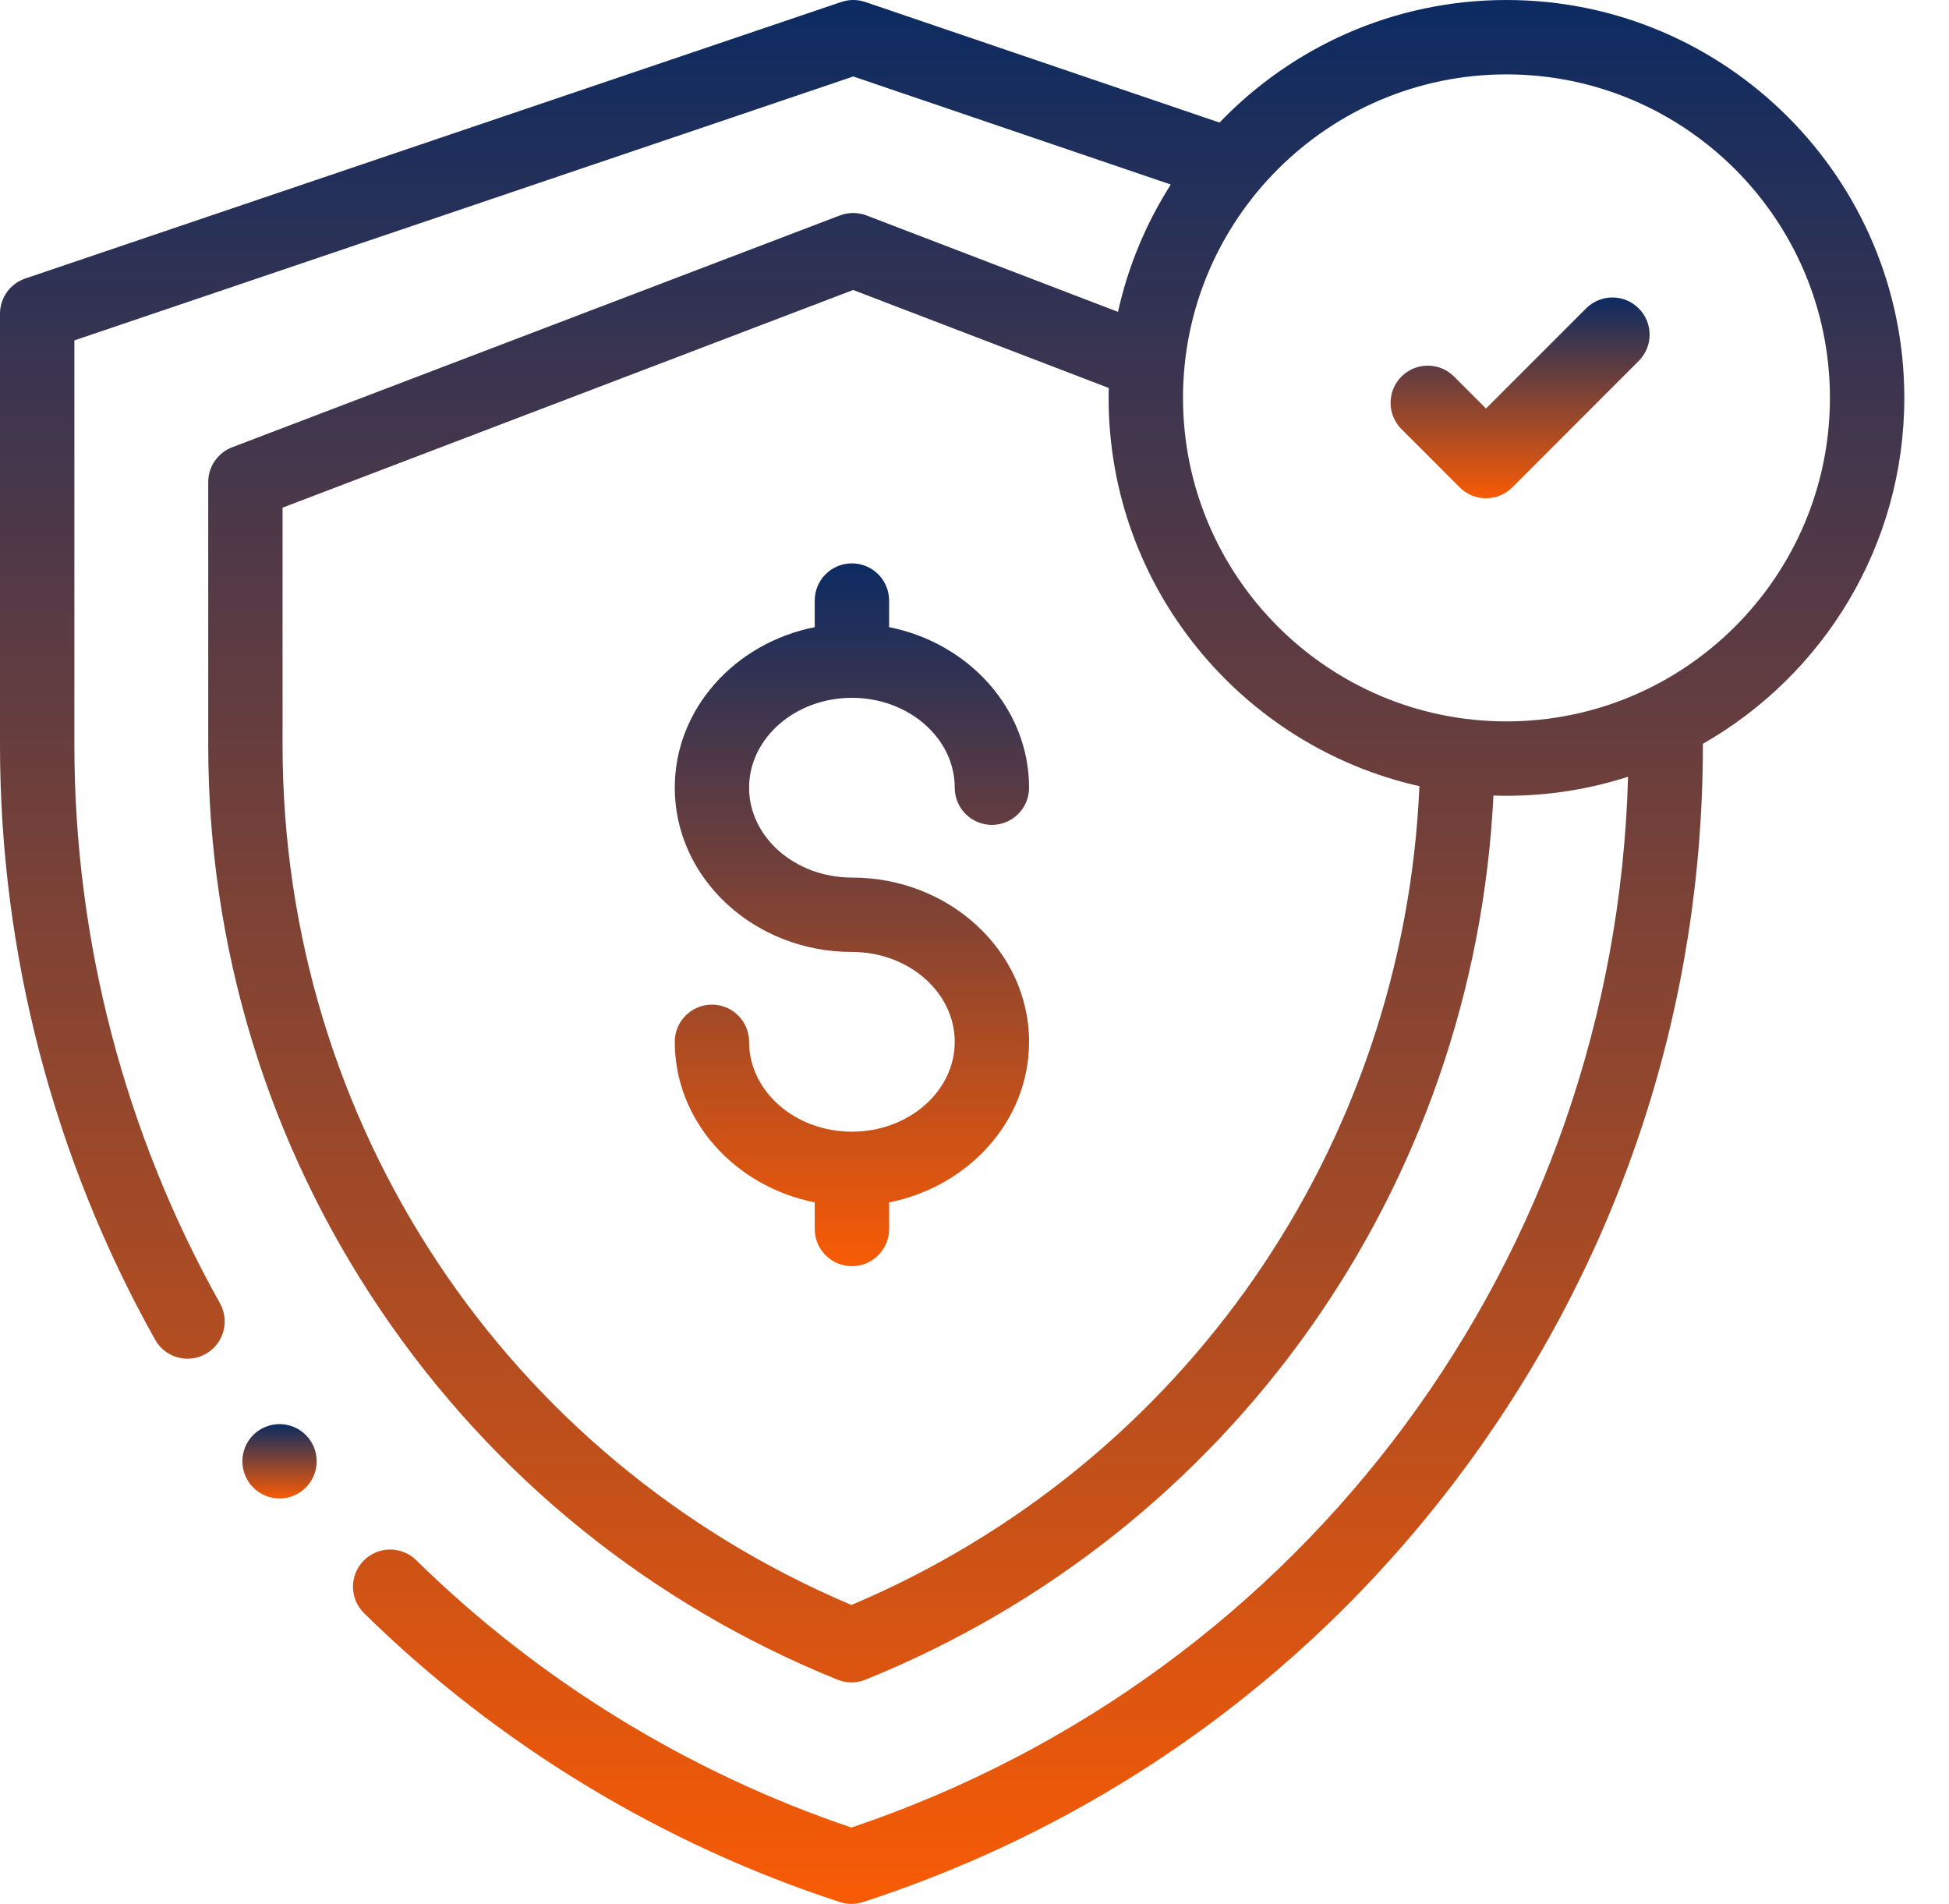 <svg width="43" height="42" viewBox="0 0 43 42" fill="none" xmlns="http://www.w3.org/2000/svg">
<path d="M18.795 15.394C20.046 15.394 21.064 16.284 21.064 17.377C21.064 17.83 21.431 18.197 21.884 18.197C22.337 18.197 22.704 17.83 22.704 17.377C22.704 15.64 21.378 14.185 19.616 13.835V13.248C19.616 12.795 19.248 12.428 18.795 12.428C18.342 12.428 17.975 12.795 17.975 13.248V13.835C16.212 14.185 14.887 15.64 14.887 17.377C14.887 19.375 16.64 21 18.795 21C20.046 21 21.064 21.889 21.064 22.983C21.064 24.076 20.046 24.965 18.795 24.965C17.545 24.965 16.527 24.076 16.527 22.983C16.527 22.53 16.16 22.162 15.707 22.162C15.254 22.162 14.887 22.53 14.887 22.983C14.887 24.72 16.212 26.174 17.975 26.525V27.111C17.975 27.564 18.342 27.932 18.795 27.932C19.248 27.932 19.616 27.564 19.616 27.111V26.525C21.378 26.174 22.704 24.72 22.704 22.983C22.704 20.985 20.951 19.359 18.795 19.359C17.545 19.359 16.527 18.47 16.527 17.377C16.527 16.284 17.545 15.394 18.795 15.394Z" fill="url(#paint0_linear_413_87)"/>
<path d="M42.014 8.777C42.014 3.938 38.076 0 33.236 0C30.751 0 28.504 1.038 26.906 2.704L19.091 0.044C18.919 -0.014 18.734 -0.015 18.563 0.043L0.557 6.144C0.224 6.257 0 6.569 0 6.921V16.439C0 21.023 1.183 25.558 3.422 29.553C3.572 29.822 3.851 29.973 4.138 29.973C4.274 29.973 4.411 29.939 4.538 29.868C4.934 29.646 5.074 29.146 4.853 28.751C2.751 25.001 1.641 20.743 1.641 16.439V7.509L18.826 1.687L25.831 4.071C25.289 4.92 24.89 5.867 24.666 6.88L19.118 4.753C18.929 4.681 18.72 4.681 18.532 4.752L5.122 9.867C4.804 9.989 4.594 10.294 4.594 10.634V16.439C4.594 20.909 5.909 25.219 8.398 28.902C10.877 32.571 14.362 35.389 18.478 37.054C18.576 37.094 18.681 37.114 18.785 37.114C18.89 37.114 18.994 37.094 19.093 37.054C27.162 33.79 32.524 26.197 32.949 17.549C33.045 17.553 33.14 17.555 33.236 17.555C34.172 17.555 35.073 17.407 35.919 17.135C35.632 27.7 28.831 36.929 18.785 40.316C15.196 39.104 11.88 37.069 9.183 34.418C8.86 34.101 8.34 34.105 8.023 34.428C7.705 34.752 7.71 35.271 8.033 35.588C10.974 38.478 14.604 40.681 18.531 41.96C18.614 41.986 18.7 42 18.785 42C18.871 42 18.957 41.986 19.039 41.96C24.462 40.195 29.099 36.823 32.449 32.209C35.799 27.594 37.57 22.141 37.57 16.439V16.408C40.222 14.896 42.014 12.042 42.014 8.777ZM18.785 35.406C11.149 32.176 6.234 24.767 6.234 16.439V11.199L18.823 6.397L24.462 8.559C24.46 8.631 24.459 8.704 24.459 8.777C24.459 12.958 27.397 16.464 31.316 17.343C30.973 25.293 26.126 32.3 18.785 35.406ZM33.236 15.914C29.301 15.914 26.1 12.713 26.1 8.777C26.1 4.842 29.301 1.641 33.236 1.641C37.172 1.641 40.373 4.842 40.373 8.777C40.373 12.713 37.172 15.914 33.236 15.914Z" fill="url(#paint1_linear_413_87)"/>
<path d="M34.994 6.803L32.785 9.012L32.08 8.307C31.76 7.986 31.24 7.986 30.92 8.307C30.6 8.627 30.6 9.146 30.92 9.467L32.205 10.752C32.359 10.906 32.568 10.992 32.785 10.992C33.003 10.992 33.211 10.906 33.365 10.752L36.154 7.963C36.475 7.643 36.475 7.123 36.154 6.803C35.834 6.482 35.315 6.482 34.994 6.803Z" fill="url(#paint2_linear_413_87)"/>
<path d="M6.167 31.416C5.951 31.416 5.74 31.503 5.587 31.656C5.434 31.809 5.347 32.02 5.347 32.236C5.347 32.452 5.434 32.663 5.587 32.816C5.74 32.969 5.951 33.057 6.167 33.057C6.383 33.057 6.594 32.969 6.747 32.816C6.9 32.663 6.987 32.452 6.987 32.236C6.987 32.02 6.9 31.809 6.747 31.656C6.594 31.503 6.383 31.416 6.167 31.416Z" fill="url(#paint3_linear_413_87)"/>
<defs>
<linearGradient id="paint0_linear_413_87" x1="18.795" y1="12.428" x2="18.795" y2="27.932" gradientUnits="userSpaceOnUse">
<stop stop-color="#0C2B62"/>
<stop offset="1" stop-color="#F85B05"/>
</linearGradient>
<linearGradient id="paint1_linear_413_87" x1="21.007" y1="0" x2="21.007" y2="42" gradientUnits="userSpaceOnUse">
<stop stop-color="#0C2B62"/>
<stop offset="1" stop-color="#F85B05"/>
</linearGradient>
<linearGradient id="paint2_linear_413_87" x1="33.537" y1="6.562" x2="33.537" y2="10.992" gradientUnits="userSpaceOnUse">
<stop stop-color="#0C2B62"/>
<stop offset="1" stop-color="#F85B05"/>
</linearGradient>
<linearGradient id="paint3_linear_413_87" x1="6.167" y1="31.416" x2="6.167" y2="33.057" gradientUnits="userSpaceOnUse">
<stop stop-color="#0C2B62"/>
<stop offset="1" stop-color="#F85B05"/>
</linearGradient>
</defs>
</svg>
